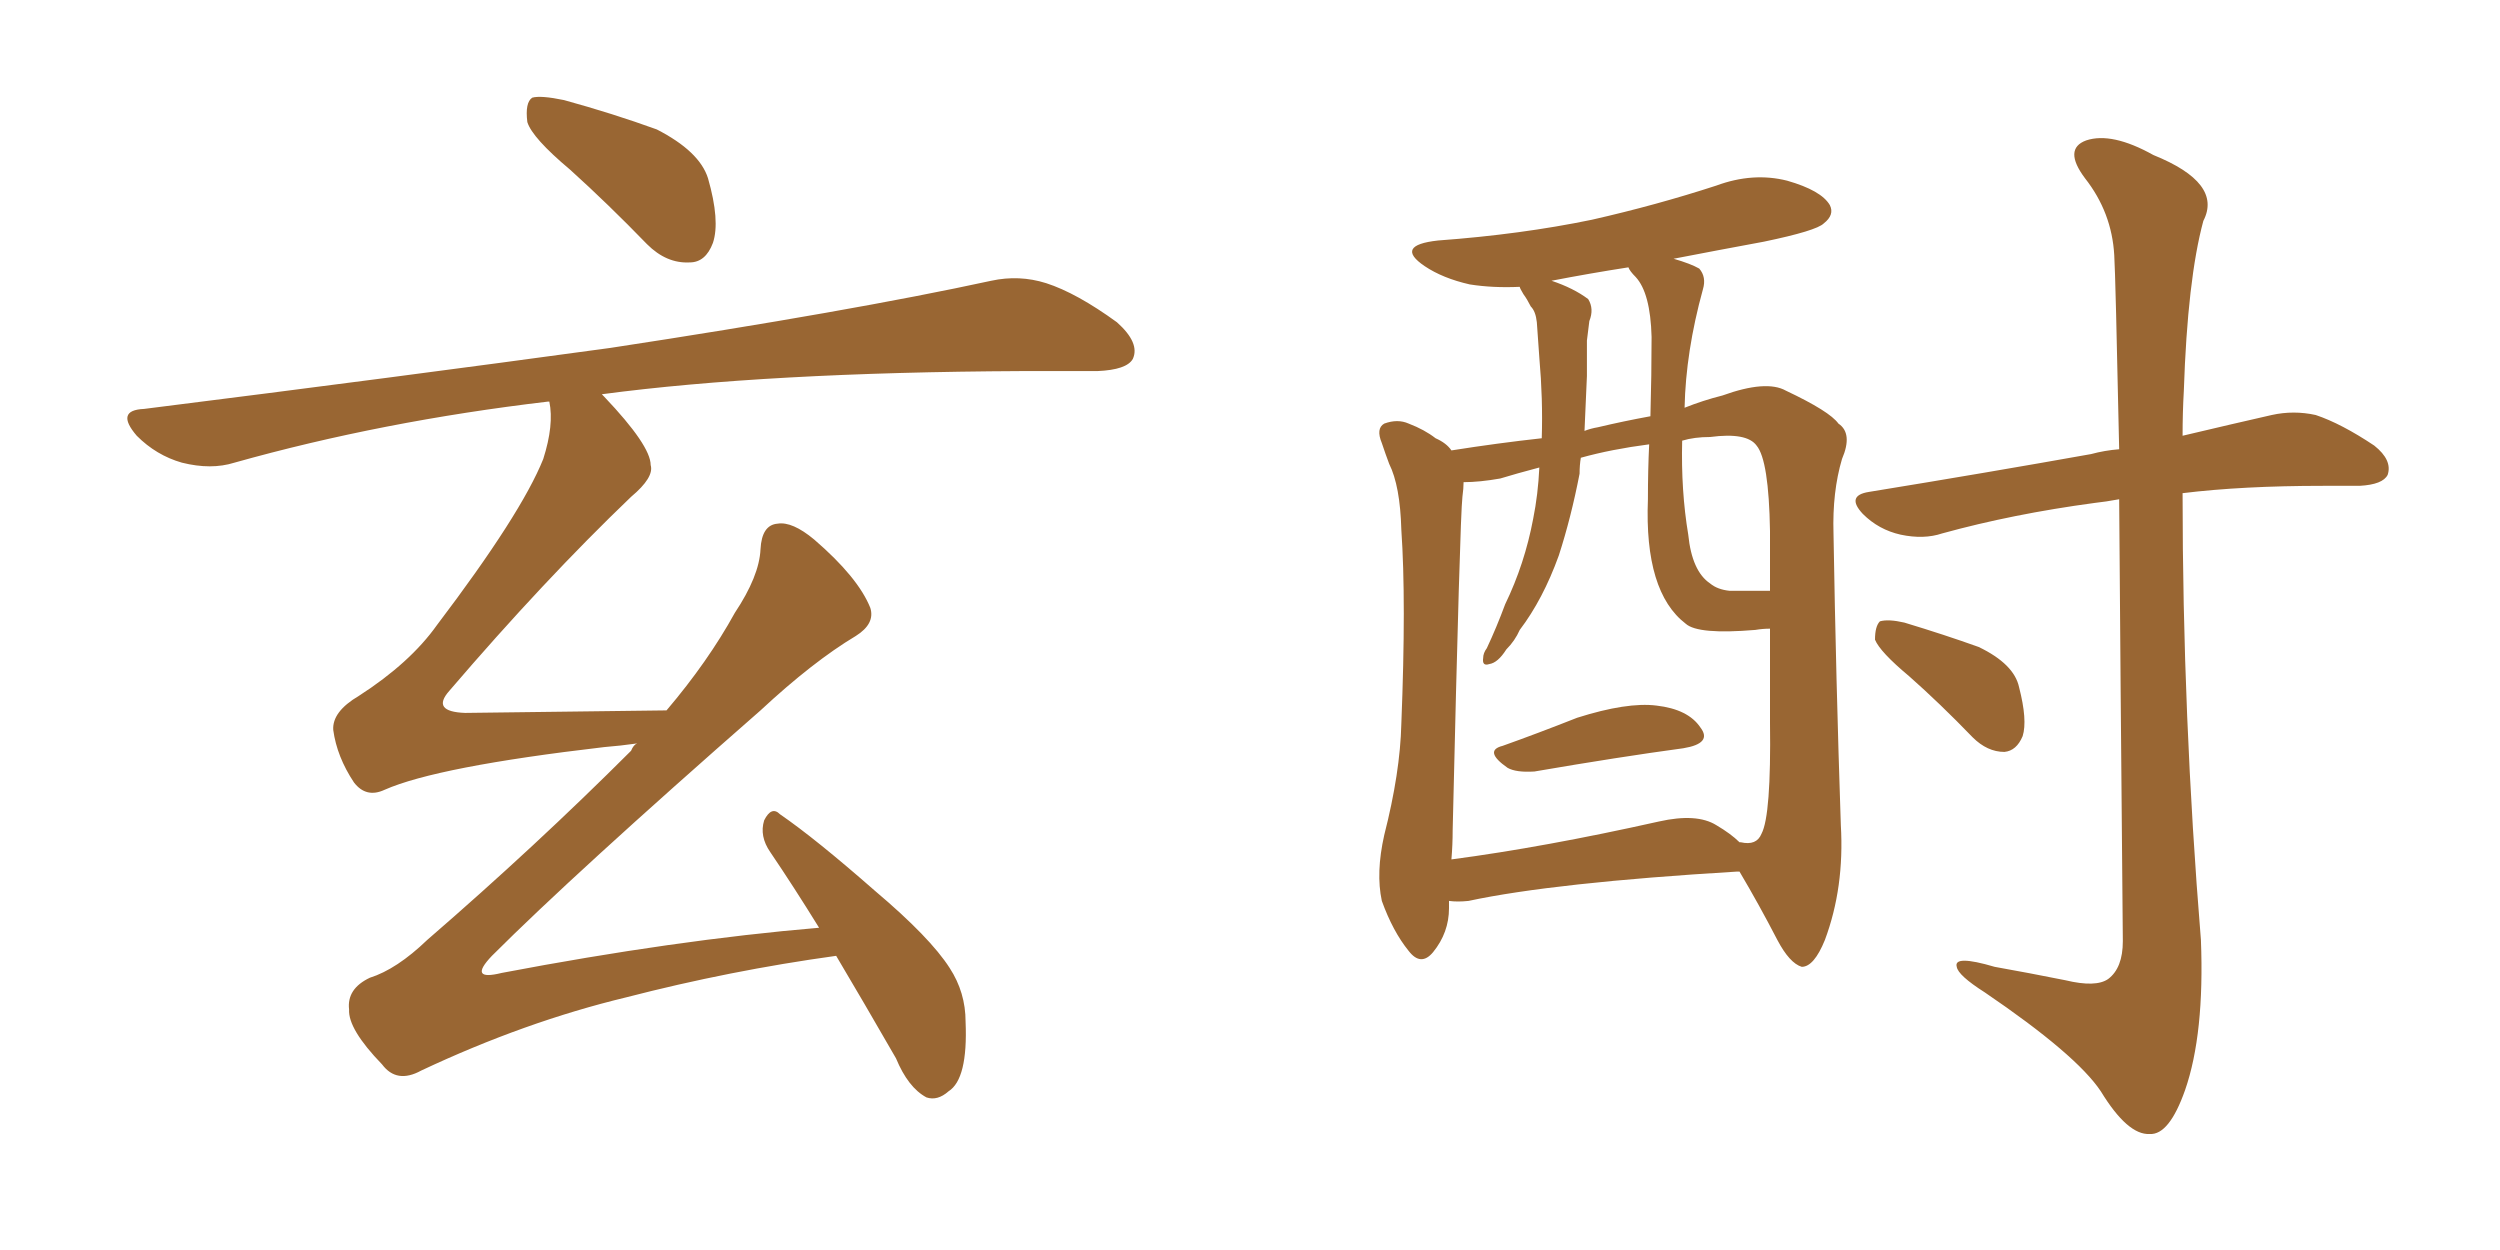 <svg xmlns="http://www.w3.org/2000/svg" xmlns:xlink="http://www.w3.org/1999/xlink" width="300" height="150"><path fill="#996633" padding="10" d="M68.41 20.36L68.41 20.36Q63.87 16.55 63.28 14.65L63.28 14.65Q62.99 12.30 63.87 11.72L63.87 11.72Q64.89 11.43 67.68 12.01L67.68 12.01Q73.54 13.62 78.81 15.53L78.81 15.53Q83.94 18.16 84.96 21.39L84.96 21.39Q86.43 26.51 85.55 29.15L85.55 29.15Q84.67 31.49 82.76 31.49L82.76 31.49Q79.98 31.64 77.64 29.30L77.64 29.30Q72.95 24.46 68.41 20.36ZM100.34 114.70L100.34 114.70L100.34 114.70Q87.60 116.46 75.15 119.68L75.15 119.68Q62.99 122.61 50.54 128.47L50.54 128.47Q47.61 130.08 45.85 127.73L45.85 127.73Q41.75 123.49 41.89 121.14L41.89 121.14Q41.60 118.65 44.38 117.33L44.38 117.33Q47.61 116.31 51.27 112.79L51.27 112.79Q64.31 101.51 75.73 90.09L75.73 90.09Q76.03 89.36 76.46 89.21L76.46 89.21Q74.41 89.50 72.51 89.65L72.51 89.65Q52.44 91.99 46.14 94.78L46.14 94.78Q43.95 95.80 42.48 93.90L42.48 93.90Q40.43 90.82 39.99 87.60L39.99 87.60Q39.84 85.40 43.07 83.50L43.07 83.50Q49.22 79.54 52.44 75L52.44 75Q62.55 61.67 65.19 55.08L65.19 55.08Q66.50 50.98 65.92 48.19L65.92 48.19Q65.77 48.19 65.77 48.19L65.77 48.19Q45.85 50.54 28.13 55.52L28.13 55.52Q25.34 56.40 21.83 55.52L21.83 55.52Q18.75 54.64 16.41 52.29L16.41 52.29Q13.77 49.22 17.29 49.07L17.29 49.07Q47.61 45.26 73.24 41.75L73.24 41.75Q102.10 37.35 118.95 33.69L118.95 33.69Q122.31 32.96 125.54 33.98L125.54 33.98Q129.20 35.16 134.03 38.67L134.03 38.67Q136.82 41.16 135.94 43.07L135.94 43.07Q135.21 44.38 131.69 44.53L131.69 44.53Q127.44 44.53 122.61 44.53L122.61 44.53Q91.99 44.68 72.22 47.31L72.22 47.31Q72.36 47.46 72.51 47.61L72.51 47.61Q78.08 53.47 78.08 55.81L78.08 55.81Q78.52 57.28 75.73 59.62L75.73 59.62Q65.33 69.58 53.91 82.91L53.91 82.91Q51.71 85.40 55.81 85.55L55.81 85.55Q66.50 85.40 79.69 85.25L79.69 85.25Q79.83 85.25 79.98 85.25L79.98 85.25Q84.96 79.39 88.18 73.54L88.18 73.54Q91.11 69.14 91.26 65.92L91.26 65.92Q91.41 62.99 93.31 62.84L93.31 62.84Q95.07 62.55 97.71 64.75L97.71 64.75Q102.98 69.29 104.44 72.95L104.44 72.95Q105.03 74.85 102.69 76.32L102.69 76.32Q97.56 79.39 91.26 85.25L91.26 85.25Q68.85 104.88 59.03 114.70L59.03 114.70Q56.10 117.77 60.21 116.75L60.21 116.75Q81.01 112.79 98.29 111.33L98.29 111.33Q95.21 106.35 92.43 102.25L92.43 102.25Q91.11 100.34 91.70 98.44L91.70 98.44Q92.58 96.68 93.60 97.71L93.60 97.71Q97.85 100.63 105.03 106.93L105.03 106.93Q111.62 112.50 113.96 116.16L113.96 116.16Q115.87 119.09 115.87 122.61L115.87 122.61Q116.16 129.49 113.82 130.96L113.82 130.96Q112.50 132.13 111.18 131.69L111.18 131.69Q108.98 130.52 107.52 127.00L107.52 127.00Q103.56 120.12 100.34 114.70ZM180.32 89.50L180.32 89.50Q184.42 88.04 189.26 86.13L189.26 86.13Q195.26 84.23 198.78 84.67L198.78 84.67Q202.59 85.11 204.05 87.30L204.05 87.30Q205.52 89.21 202.00 89.79L202.00 89.79Q194.38 90.82 184.13 92.58L184.13 92.58Q181.93 92.72 180.91 92.14L180.91 92.14Q177.98 90.09 180.32 89.50ZM173.88 108.11L173.88 108.11Q173.88 108.54 173.88 108.98L173.88 108.98Q173.88 111.91 171.97 114.26L171.97 114.26Q170.51 116.02 169.04 114.11L169.04 114.11Q167.14 111.77 165.82 108.11L165.82 108.11Q165.09 104.74 166.11 100.20L166.11 100.20Q168.02 92.72 168.16 86.87L168.16 86.87Q168.75 72.07 168.16 63.57L168.16 63.57Q168.02 58.30 166.70 55.66L166.70 55.66Q166.26 54.49 165.82 53.17L165.82 53.17Q165.09 51.42 166.11 50.83L166.11 50.83Q167.72 50.24 169.04 50.83L169.04 50.83Q170.95 51.56 172.27 52.59L172.27 52.59Q173.58 53.17 174.17 54.05L174.17 54.05Q179.74 53.17 185.01 52.59L185.01 52.59Q185.16 47.90 184.72 42.92L184.72 42.92Q184.57 40.58 184.42 38.67L184.42 38.67Q184.28 37.35 183.69 36.77L183.69 36.77Q183.25 35.89 182.81 35.30L182.81 35.30Q182.37 34.57 182.37 34.42L182.37 34.42Q179.15 34.57 176.37 34.13L176.37 34.13Q173.14 33.40 170.95 31.93L170.95 31.93Q167.29 29.44 172.56 28.86L172.56 28.86Q182.52 28.13 191.02 26.37L191.02 26.37Q198.78 24.61 205.96 22.27L205.96 22.27Q210.35 20.65 214.45 21.68L214.45 21.68Q218.55 22.85 219.58 24.61L219.58 24.61Q220.17 25.78 218.85 26.81L218.85 26.81Q217.97 27.69 211.67 29.00L211.67 29.00Q206.10 30.03 200.83 31.05L200.83 31.05Q202.88 31.64 203.91 32.23L203.91 32.23Q204.79 33.25 204.35 34.72L204.35 34.72Q202.29 42.19 202.15 48.93L202.15 48.93Q204.35 48.05 206.69 47.46L206.69 47.46Q211.96 45.56 214.31 46.88L214.31 46.88Q219.58 49.37 220.61 50.83L220.61 50.83Q222.36 52.00 221.04 55.08L221.04 55.08Q219.87 59.03 220.02 64.01L220.02 64.01Q220.31 81.45 220.90 99.02L220.90 99.02Q221.34 106.49 218.99 112.79L218.99 112.79Q217.68 116.02 216.21 116.02L216.21 116.02Q214.75 115.58 213.28 112.79L213.28 112.79Q211.08 108.54 208.74 104.59L208.74 104.59Q208.45 104.59 208.45 104.59L208.45 104.59Q186.47 105.91 176.22 108.11L176.22 108.11Q174.90 108.25 173.88 108.11ZM205.96 99.02L205.96 99.02Q207.71 100.05 208.74 101.07L208.74 101.07Q208.89 101.07 208.89 101.07L208.89 101.07Q210.79 101.51 211.38 100.05L211.38 100.05Q212.55 97.85 212.40 86.72L212.40 86.72Q212.40 81.15 212.40 75.44L212.40 75.44Q211.52 75.44 210.64 75.59L210.64 75.59Q203.76 76.17 202.29 74.85L202.29 74.85Q197.31 71.04 197.75 59.91L197.75 59.91Q197.75 56.40 197.90 53.32L197.90 53.32Q193.36 53.91 189.70 54.93L189.70 54.93Q189.55 55.81 189.55 56.84L189.55 56.84Q188.53 62.11 187.06 66.65L187.06 66.65Q185.16 71.92 182.37 75.59L182.37 75.59Q181.79 76.90 180.76 77.93L180.76 77.93Q179.74 79.54 178.71 79.69L178.71 79.69Q177.83 79.98 177.98 78.96L177.98 78.96Q177.98 78.37 178.42 77.78L178.42 77.78Q179.59 75.29 180.62 72.51L180.62 72.51Q182.96 67.68 183.98 62.26L183.98 62.26Q184.57 59.33 184.72 56.10L184.72 56.10Q181.93 56.84 180.03 57.42L180.03 57.42Q177.54 57.86 175.63 57.86L175.63 57.86Q175.63 58.59 175.49 59.62L175.49 59.62Q175.20 62.11 174.32 99.61L174.32 99.61Q174.32 101.37 174.17 103.13L174.17 103.13Q185.30 101.66 199.07 98.58L199.07 98.58Q203.61 97.56 205.96 99.02ZM207.57 70.90L207.57 70.90Q210.06 70.90 212.40 70.90L212.40 70.90Q212.40 67.24 212.40 63.72L212.40 63.72Q212.26 55.22 210.79 53.47L210.79 53.47Q209.62 51.86 205.22 52.44L205.22 52.44Q203.32 52.44 201.86 52.88L201.86 52.88Q201.71 58.89 202.59 64.16L202.59 64.16Q203.03 68.55 205.22 70.02L205.22 70.02Q206.10 70.75 207.57 70.90ZM198.05 49.95L198.05 49.95Q198.19 44.97 198.19 40.43L198.19 40.43Q198.05 35.16 196.29 33.25L196.29 33.25Q195.56 32.52 195.41 32.08L195.41 32.08Q190.72 32.81 186.18 33.69L186.18 33.69Q188.82 34.57 190.58 35.89L190.58 35.89Q191.31 37.06 190.72 38.53L190.72 38.53Q190.58 39.55 190.43 40.87L190.43 40.87Q190.43 42.77 190.43 45.12L190.43 45.12Q190.28 48.49 190.14 51.71L190.14 51.71Q190.87 51.42 191.75 51.27L191.75 51.27Q194.82 50.54 198.05 49.95ZM254.30 59.91L254.30 59.91Q252.69 60.21 251.37 60.35L251.37 60.35Q241.55 61.67 233.06 64.01L233.06 64.01Q230.86 64.75 228.08 64.16L228.08 64.16Q225.44 63.57 223.54 61.67L223.54 61.67Q221.48 59.47 224.27 59.03L224.27 59.03Q238.62 56.69 250.93 54.49L250.93 54.49Q252.54 54.05 254.30 53.91L254.30 53.91Q253.86 32.96 253.71 30.62L253.71 30.62Q253.42 25.49 250.20 21.39L250.20 21.39Q247.56 17.87 250.34 16.85L250.34 16.85Q253.42 15.82 258.40 18.60L258.40 18.60Q266.75 21.97 264.40 26.51L264.40 26.51Q262.50 33.54 262.06 46.88L262.06 46.88Q261.91 49.51 261.91 52.29L261.91 52.29Q268.07 50.83 272.61 49.80L272.61 49.80Q275.24 49.22 277.88 49.80L277.88 49.80Q280.96 50.83 284.91 53.47L284.91 53.47Q287.11 55.22 286.52 56.98L286.52 56.98Q285.94 58.15 283.15 58.30L283.15 58.30Q281.10 58.30 278.76 58.30L278.76 58.30Q269.09 58.30 261.91 59.18L261.91 59.18Q261.91 85.84 264.11 112.79L264.11 112.79Q264.55 124.07 262.21 130.81L262.21 130.81Q260.30 136.23 257.96 136.08L257.96 136.08Q255.32 136.23 252.10 130.96L252.10 130.96Q249.17 126.56 238.18 119.09L238.18 119.09Q234.96 117.04 234.81 116.02L234.81 116.02Q234.38 114.55 239.36 116.02L239.36 116.02Q243.46 116.75 247.85 117.63L247.85 117.63Q251.51 118.51 252.98 117.48L252.98 117.48Q254.74 116.16 254.74 112.94L254.74 112.94Q254.44 79.69 254.30 59.91ZM229.10 81.15L229.10 81.15L229.10 81.15Q225.59 78.22 225 76.76L225 76.76Q225 75.15 225.59 74.56L225.59 74.56Q226.61 74.27 228.52 74.71L228.52 74.71Q233.35 76.17 237.45 77.64L237.45 77.64Q241.70 79.69 242.29 82.47L242.29 82.47Q243.31 86.43 242.72 88.33L242.72 88.33Q241.99 90.09 240.53 90.23L240.53 90.23Q238.48 90.23 236.72 88.48L236.72 88.48Q232.76 84.38 229.10 81.15Z"/></svg>